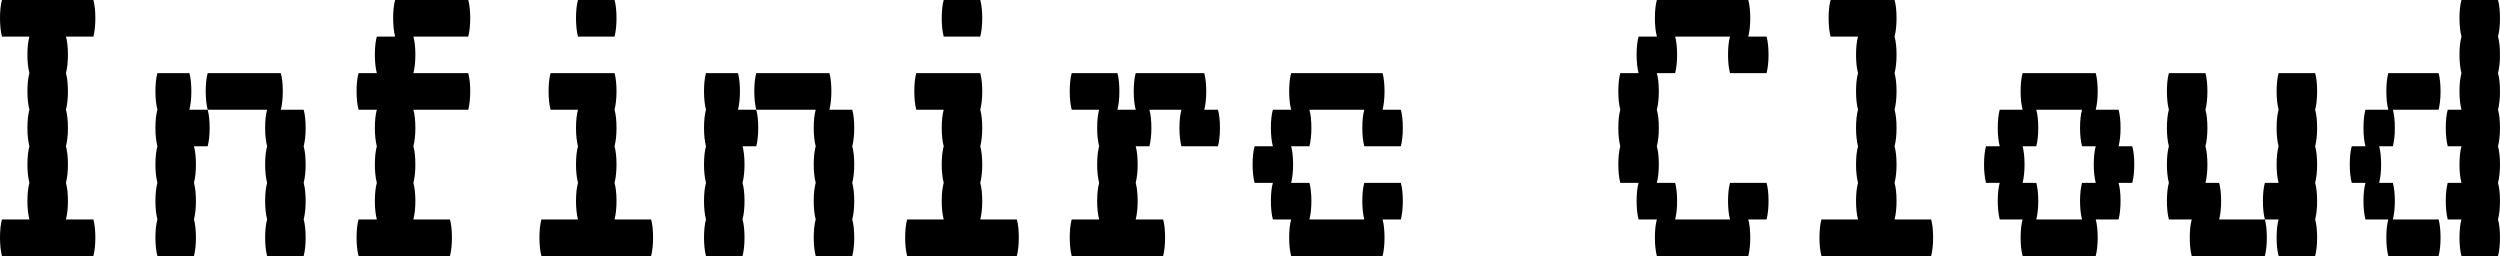 <svg data-v-423bf9ae="" xmlns="http://www.w3.org/2000/svg" viewBox="0 0 585.918 60" class="font"><!----><!----><!----><g data-v-423bf9ae="" id="52b29500-85b3-42a0-9491-399a8f9b4340" fill="black" transform="matrix(7.653,0,0,7.653,-10.255,-25.714)"><path d="M3.36 10.08L4.20 10.08Q4.26 10.30 4.26 10.64L4.26 10.64Q4.26 10.96 4.20 11.20L4.20 11.20L1.40 11.20Q1.34 10.96 1.34 10.64L1.34 10.64Q1.34 10.30 1.40 10.08L1.40 10.08L2.24 10.08Q2.18 9.84 2.18 9.52L2.18 9.52Q2.18 9.18 2.24 8.96L2.24 8.96Q2.18 8.72 2.18 8.40L2.18 8.40Q2.18 8.06 2.24 7.84L2.24 7.84Q2.18 7.60 2.18 7.28L2.18 7.28Q2.18 6.94 2.24 6.72L2.24 6.72Q2.18 6.48 2.18 6.16L2.18 6.16Q2.18 5.82 2.24 5.60L2.24 5.60Q2.18 5.36 2.18 5.04L2.18 5.04Q2.18 4.70 2.24 4.48L2.24 4.48L1.40 4.48Q1.34 4.24 1.34 3.92L1.34 3.92Q1.34 3.58 1.40 3.36L1.40 3.36L4.20 3.36Q4.26 3.58 4.26 3.92L4.26 3.92Q4.26 4.24 4.20 4.48L4.20 4.48L3.36 4.48Q3.42 4.70 3.42 5.04L3.42 5.04Q3.42 5.36 3.36 5.60L3.36 5.60Q3.42 5.82 3.42 6.16L3.42 6.16Q3.42 6.48 3.36 6.72L3.36 6.72Q3.42 6.94 3.42 7.28L3.42 7.28Q3.42 7.60 3.36 7.84L3.36 7.84Q3.42 8.06 3.42 8.40L3.42 8.40Q3.42 8.72 3.36 8.96L3.36 8.96Q3.42 9.18 3.42 9.52L3.42 9.52Q3.42 9.84 3.36 10.08L3.36 10.08ZM7.20 6.16Q7.20 6.48 7.14 6.72L7.14 6.72L7.70 6.72Q7.76 6.94 7.76 7.28L7.76 7.28Q7.76 7.60 7.70 7.84L7.70 7.84L7.28 7.84Q7.34 8.06 7.34 8.40L7.34 8.40Q7.34 8.72 7.28 8.96L7.28 8.96Q7.34 9.18 7.34 9.52L7.34 9.52Q7.34 9.84 7.28 10.08L7.28 10.08Q7.34 10.30 7.34 10.64L7.34 10.64Q7.34 10.96 7.28 11.20L7.28 11.20L6.16 11.20Q6.10 10.96 6.10 10.64L6.10 10.64Q6.10 10.30 6.16 10.08L6.16 10.08Q6.10 9.84 6.10 9.52L6.10 9.52Q6.10 9.18 6.16 8.96L6.16 8.96Q6.10 8.72 6.10 8.40L6.10 8.40Q6.10 8.06 6.16 7.84L6.16 7.84Q6.10 7.60 6.10 7.28L6.10 7.28Q6.10 6.94 6.16 6.72L6.16 6.72Q6.10 6.48 6.10 6.16L6.10 6.16Q6.10 5.82 6.16 5.60L6.16 5.60L7.14 5.60Q7.20 5.82 7.20 6.16L7.20 6.16ZM10.64 7.84Q10.70 8.06 10.70 8.40L10.70 8.40Q10.70 8.72 10.64 8.96L10.64 8.96Q10.70 9.18 10.70 9.52L10.70 9.52Q10.70 9.84 10.64 10.08L10.64 10.08Q10.70 10.30 10.70 10.64L10.70 10.64Q10.70 10.96 10.64 11.20L10.64 11.20L9.52 11.20Q9.46 10.96 9.46 10.64L9.46 10.64Q9.46 10.30 9.52 10.08L9.52 10.08Q9.46 9.84 9.46 9.52L9.46 9.52Q9.46 9.18 9.52 8.96L9.52 8.96Q9.46 8.72 9.46 8.40L9.46 8.40Q9.46 8.06 9.52 7.84L9.52 7.84Q9.46 7.60 9.46 7.28L9.46 7.28Q9.46 6.94 9.52 6.72L9.52 6.72L7.70 6.72Q7.64 6.48 7.64 6.16L7.64 6.16Q7.64 5.82 7.70 5.60L7.70 5.60L9.94 5.60Q10.00 5.82 10.00 6.16L10.00 6.16Q10.00 6.48 9.94 6.72L9.94 6.72L10.64 6.72Q10.70 6.94 10.70 7.28L10.70 7.28Q10.70 7.60 10.64 7.84L10.64 7.84ZM14.00 5.60L15.68 5.60Q15.74 5.82 15.74 6.16L15.74 6.16Q15.74 6.48 15.68 6.72L15.68 6.72L14.00 6.72Q14.06 6.94 14.06 7.28L14.06 7.28Q14.06 7.60 14.00 7.84L14.00 7.84Q14.06 8.06 14.06 8.40L14.06 8.40Q14.06 8.72 14.00 8.96L14.00 8.96Q14.06 9.18 14.06 9.52L14.06 9.52Q14.06 9.84 14.00 10.08L14.00 10.08L15.12 10.08Q15.18 10.30 15.18 10.64L15.18 10.64Q15.18 10.96 15.12 11.20L15.12 11.20L12.32 11.20Q12.26 10.96 12.26 10.64L12.26 10.64Q12.26 10.30 12.32 10.08L12.32 10.08L12.88 10.08Q12.82 9.84 12.82 9.52L12.82 9.52Q12.82 9.18 12.88 8.96L12.88 8.96Q12.82 8.72 12.82 8.40L12.82 8.40Q12.82 8.06 12.88 7.84L12.88 7.84Q12.82 7.60 12.82 7.28L12.82 7.28Q12.82 6.94 12.88 6.72L12.88 6.72L12.32 6.72Q12.26 6.48 12.26 6.16L12.26 6.16Q12.26 5.82 12.32 5.60L12.32 5.60L12.88 5.60Q12.82 5.36 12.82 5.04L12.82 5.04Q12.82 4.70 12.88 4.48L12.88 4.48L13.44 4.48Q13.38 4.24 13.38 3.92L13.38 3.92Q13.38 3.58 13.44 3.36L13.44 3.36L15.68 3.36Q15.74 3.58 15.74 3.92L15.74 3.92Q15.74 4.24 15.68 4.48L15.68 4.48L14.00 4.48Q14.06 4.70 14.06 5.04L14.06 5.04Q14.06 5.36 14.00 5.60L14.00 5.60ZM20.16 4.48L19.04 4.48Q18.98 4.24 18.98 3.92L18.98 3.92Q18.98 3.58 19.04 3.36L19.04 3.36L20.16 3.36Q20.22 3.58 20.22 3.92L20.22 3.92Q20.22 4.24 20.16 4.48L20.16 4.48ZM21.28 10.08Q21.34 10.30 21.34 10.64L21.34 10.64Q21.34 10.96 21.28 11.20L21.28 11.20L17.92 11.20Q17.86 10.96 17.86 10.64L17.86 10.64Q17.86 10.30 17.92 10.08L17.92 10.08L19.04 10.08Q18.98 9.84 18.98 9.52L18.98 9.52Q18.98 9.18 19.04 8.96L19.04 8.96Q18.98 8.72 18.98 8.40L18.98 8.40Q18.98 8.06 19.04 7.84L19.04 7.84Q18.98 7.60 18.98 7.28L18.98 7.28Q18.98 6.94 19.04 6.72L19.04 6.72L18.20 6.72Q18.14 6.48 18.14 6.16L18.14 6.16Q18.14 5.82 18.20 5.60L18.20 5.60L20.16 5.60Q20.22 5.82 20.22 6.16L20.22 6.16Q20.22 6.48 20.16 6.72L20.16 6.72Q20.22 6.94 20.22 7.28L20.22 7.28Q20.22 7.60 20.16 7.84L20.16 7.84Q20.22 8.06 20.22 8.40L20.22 8.40Q20.22 8.72 20.16 8.96L20.16 8.96Q20.22 9.18 20.22 9.52L20.22 9.52Q20.22 9.84 20.16 10.08L20.16 10.08L21.28 10.08ZM24.00 6.16Q24.00 6.48 23.94 6.72L23.94 6.72L24.50 6.72Q24.56 6.94 24.56 7.28L24.56 7.28Q24.56 7.60 24.50 7.84L24.50 7.84L24.08 7.84Q24.14 8.06 24.14 8.40L24.14 8.40Q24.14 8.72 24.08 8.96L24.08 8.96Q24.14 9.18 24.14 9.52L24.14 9.52Q24.14 9.84 24.08 10.08L24.08 10.08Q24.14 10.30 24.14 10.64L24.14 10.64Q24.14 10.96 24.08 11.20L24.08 11.20L22.96 11.20Q22.90 10.96 22.90 10.64L22.90 10.64Q22.90 10.30 22.96 10.08L22.96 10.08Q22.90 9.84 22.90 9.52L22.90 9.52Q22.90 9.18 22.96 8.96L22.96 8.96Q22.90 8.72 22.90 8.40L22.90 8.40Q22.90 8.06 22.96 7.84L22.96 7.84Q22.90 7.60 22.90 7.28L22.90 7.28Q22.90 6.94 22.96 6.72L22.96 6.72Q22.90 6.48 22.90 6.16L22.90 6.16Q22.90 5.82 22.96 5.60L22.96 5.60L23.94 5.60Q24.00 5.82 24.00 6.16L24.00 6.16ZM27.44 7.84Q27.50 8.06 27.50 8.40L27.50 8.40Q27.50 8.72 27.44 8.96L27.44 8.96Q27.50 9.18 27.50 9.52L27.50 9.52Q27.50 9.84 27.44 10.08L27.44 10.08Q27.50 10.30 27.50 10.64L27.50 10.64Q27.50 10.96 27.44 11.20L27.44 11.20L26.32 11.20Q26.26 10.96 26.26 10.64L26.26 10.64Q26.26 10.30 26.32 10.08L26.32 10.08Q26.26 9.84 26.26 9.52L26.26 9.52Q26.26 9.18 26.32 8.96L26.32 8.96Q26.26 8.72 26.26 8.40L26.26 8.40Q26.26 8.06 26.32 7.84L26.32 7.84Q26.26 7.60 26.26 7.28L26.26 7.28Q26.26 6.94 26.32 6.72L26.32 6.72L24.50 6.72Q24.44 6.48 24.44 6.16L24.44 6.16Q24.44 5.82 24.50 5.60L24.50 5.60L26.74 5.60Q26.80 5.82 26.80 6.16L26.80 6.16Q26.80 6.48 26.74 6.72L26.74 6.72L27.44 6.72Q27.50 6.94 27.50 7.28L27.50 7.28Q27.50 7.60 27.44 7.84L27.44 7.84ZM31.36 4.48L30.24 4.48Q30.18 4.24 30.18 3.92L30.18 3.92Q30.18 3.58 30.24 3.36L30.24 3.36L31.36 3.36Q31.42 3.58 31.42 3.92L31.42 3.92Q31.42 4.24 31.36 4.48L31.36 4.48ZM32.48 10.08Q32.54 10.30 32.54 10.64L32.54 10.64Q32.54 10.96 32.48 11.20L32.48 11.20L29.12 11.20Q29.06 10.96 29.06 10.64L29.06 10.64Q29.06 10.30 29.12 10.08L29.12 10.08L30.24 10.08Q30.18 9.84 30.18 9.52L30.18 9.52Q30.18 9.18 30.24 8.96L30.24 8.96Q30.18 8.72 30.18 8.40L30.18 8.40Q30.18 8.06 30.24 7.84L30.24 7.84Q30.18 7.60 30.18 7.28L30.18 7.28Q30.18 6.94 30.24 6.72L30.24 6.72L29.40 6.72Q29.34 6.48 29.34 6.16L29.34 6.16Q29.34 5.82 29.40 5.60L29.40 5.60L31.36 5.60Q31.42 5.82 31.42 6.16L31.42 6.16Q31.42 6.48 31.36 6.72L31.36 6.72Q31.42 6.94 31.42 7.28L31.42 7.28Q31.42 7.60 31.36 7.84L31.36 7.84Q31.42 8.06 31.42 8.40L31.42 8.40Q31.42 8.72 31.36 8.96L31.36 8.96Q31.42 9.18 31.42 9.52L31.42 9.52Q31.42 9.84 31.36 10.08L31.36 10.08L32.48 10.08ZM38.64 6.72Q38.70 6.94 38.70 7.28L38.70 7.28Q38.70 7.60 38.64 7.84L38.64 7.84L37.52 7.84Q37.46 7.60 37.46 7.28L37.46 7.28Q37.46 6.94 37.52 6.72L37.52 6.72L36.54 6.72Q36.60 6.94 36.60 7.28L36.60 7.28Q36.60 7.60 36.54 7.84L36.54 7.84L36.12 7.84Q36.18 8.06 36.18 8.40L36.18 8.40Q36.18 8.72 36.12 8.96L36.12 8.96Q36.18 9.18 36.18 9.52L36.18 9.52Q36.18 9.84 36.12 10.08L36.12 10.08L36.96 10.08Q37.02 10.30 37.02 10.64L37.02 10.64Q37.02 10.96 36.96 11.20L36.96 11.20L34.16 11.20Q34.10 10.96 34.10 10.64L34.10 10.64Q34.10 10.30 34.16 10.08L34.16 10.08L35 10.08Q34.94 9.84 34.94 9.52L34.94 9.52Q34.94 9.18 35 8.96L35 8.96Q34.94 8.72 34.94 8.40L34.94 8.40Q34.94 8.06 35 7.84L35 7.84Q34.94 7.60 34.94 7.28L34.94 7.28Q34.94 6.94 35 6.72L35 6.72L34.16 6.72Q34.10 6.48 34.10 6.16L34.10 6.16Q34.10 5.82 34.16 5.60L34.16 5.60L35.56 5.60Q35.62 5.82 35.62 6.16L35.62 6.16Q35.62 6.48 35.56 6.72L35.56 6.72L36.12 6.72Q36.06 6.48 36.06 6.16L36.06 6.16Q36.06 5.82 36.12 5.60L36.12 5.60L38.22 5.60Q38.28 5.82 38.28 6.16L38.28 6.16Q38.28 6.48 38.22 6.72L38.22 6.72L38.64 6.72ZM43.12 8.96L44.24 8.96Q44.30 9.18 44.30 9.52L44.30 9.52Q44.30 9.84 44.24 10.08L44.24 10.08L43.68 10.08Q43.74 10.30 43.74 10.64L43.74 10.64Q43.74 10.96 43.68 11.20L43.68 11.20L40.88 11.20Q40.82 10.96 40.82 10.64L40.82 10.64Q40.82 10.30 40.88 10.08L40.88 10.08L40.32 10.08Q40.26 9.84 40.26 9.52L40.26 9.52Q40.26 9.18 40.32 8.96L40.32 8.96L39.76 8.96Q39.70 8.72 39.70 8.40L39.70 8.40Q39.70 8.06 39.76 7.84L39.76 7.84L40.32 7.84Q40.26 7.60 40.26 7.28L40.26 7.28Q40.26 6.94 40.32 6.72L40.32 6.72L40.88 6.72Q40.82 6.48 40.82 6.16L40.82 6.16Q40.82 5.82 40.88 5.60L40.88 5.60L43.68 5.60Q43.74 5.82 43.74 6.16L43.74 6.16Q43.74 6.48 43.68 6.72L43.68 6.72L44.24 6.72Q44.30 6.94 44.30 7.28L44.30 7.28Q44.30 7.60 44.24 7.84L44.24 7.84L43.12 7.84Q43.06 7.60 43.06 7.28L43.06 7.28Q43.06 6.94 43.12 6.72L43.12 6.72L41.44 6.72Q41.50 6.94 41.50 7.28L41.50 7.28Q41.50 7.60 41.44 7.84L41.44 7.84L40.88 7.84Q40.94 8.06 40.94 8.40L40.94 8.40Q40.94 8.72 40.88 8.96L40.88 8.96L41.44 8.96Q41.50 9.18 41.50 9.52L41.50 9.52Q41.50 9.84 41.44 10.08L41.44 10.08L43.12 10.08Q43.06 9.84 43.06 9.52L43.06 9.52Q43.06 9.18 43.12 8.96L43.12 8.96ZM54.32 8.96L55.44 8.96Q55.50 9.18 55.50 9.52L55.50 9.52Q55.50 9.84 55.44 10.08L55.44 10.08L54.88 10.08Q54.94 10.30 54.94 10.64L54.94 10.64Q54.94 10.96 54.88 11.20L54.88 11.20L52.08 11.20Q52.02 10.96 52.02 10.64L52.02 10.64Q52.02 10.30 52.08 10.08L52.08 10.08L51.52 10.08Q51.46 9.84 51.46 9.52L51.46 9.52Q51.46 9.18 51.52 8.96L51.52 8.96L50.96 8.96Q50.90 8.72 50.90 8.40L50.90 8.40Q50.90 8.06 50.96 7.84L50.96 7.84Q50.90 7.60 50.90 7.28L50.90 7.28Q50.90 6.94 50.96 6.72L50.96 6.72Q50.90 6.48 50.90 6.16L50.90 6.16Q50.90 5.82 50.96 5.60L50.96 5.60L51.52 5.60Q51.46 5.36 51.46 5.04L51.46 5.04Q51.46 4.70 51.52 4.48L51.52 4.48L52.08 4.48Q52.02 4.24 52.02 3.92L52.02 3.92Q52.02 3.58 52.08 3.36L52.08 3.36L54.88 3.36Q54.94 3.58 54.94 3.92L54.94 3.92Q54.94 4.24 54.88 4.48L54.88 4.48L55.44 4.48Q55.50 4.70 55.50 5.04L55.50 5.04Q55.50 5.36 55.44 5.60L55.44 5.60L54.32 5.60Q54.26 5.36 54.26 5.04L54.26 5.04Q54.26 4.70 54.32 4.48L54.32 4.48L52.64 4.48Q52.70 4.70 52.70 5.04L52.70 5.04Q52.70 5.36 52.64 5.60L52.64 5.60L52.08 5.60Q52.14 5.82 52.14 6.16L52.14 6.16Q52.14 6.48 52.08 6.72L52.08 6.72Q52.14 6.94 52.14 7.28L52.14 7.28Q52.14 7.60 52.08 7.84L52.08 7.84Q52.14 8.06 52.14 8.40L52.14 8.40Q52.14 8.72 52.08 8.96L52.08 8.96L52.64 8.96Q52.70 9.18 52.70 9.52L52.70 9.52Q52.70 9.84 52.64 10.08L52.64 10.08L54.32 10.08Q54.26 9.84 54.26 9.52L54.26 9.52Q54.26 9.18 54.32 8.96L54.32 8.96ZM60.48 10.08Q60.54 10.30 60.54 10.64L60.54 10.64Q60.54 10.96 60.48 11.20L60.48 11.20L57.12 11.20Q57.06 10.96 57.06 10.64L57.06 10.64Q57.06 10.30 57.12 10.08L57.12 10.08L58.24 10.08Q58.18 9.84 58.18 9.52L58.18 9.52Q58.18 9.18 58.24 8.96L58.24 8.96Q58.18 8.72 58.18 8.40L58.18 8.40Q58.18 8.06 58.24 7.84L58.24 7.84Q58.18 7.60 58.18 7.28L58.18 7.28Q58.18 6.94 58.24 6.72L58.24 6.72Q58.18 6.48 58.18 6.16L58.18 6.16Q58.18 5.82 58.24 5.60L58.24 5.60Q58.18 5.36 58.18 5.04L58.18 5.04Q58.18 4.70 58.24 4.48L58.24 4.48L57.40 4.48Q57.34 4.24 57.34 3.92L57.34 3.92Q57.34 3.58 57.40 3.36L57.40 3.36L59.36 3.36Q59.42 3.58 59.42 3.92L59.42 3.92Q59.42 4.24 59.36 4.48L59.36 4.48Q59.42 4.70 59.42 5.04L59.42 5.04Q59.42 5.36 59.36 5.60L59.36 5.60Q59.42 5.82 59.42 6.16L59.42 6.16Q59.42 6.48 59.36 6.72L59.36 6.72Q59.42 6.94 59.42 7.28L59.42 7.28Q59.42 7.60 59.36 7.84L59.36 7.84Q59.42 8.06 59.42 8.40L59.42 8.40Q59.42 8.72 59.36 8.96L59.36 8.96Q59.42 9.18 59.42 9.52L59.42 9.52Q59.42 9.84 59.36 10.08L59.36 10.08L60.48 10.08ZM66.70 8.40Q66.70 8.72 66.64 8.96L66.64 8.96L66.22 8.96Q66.28 9.18 66.28 9.52L66.28 9.52Q66.28 9.84 66.22 10.08L66.22 10.08L65.52 10.08Q65.58 10.30 65.58 10.64L65.58 10.64Q65.58 10.96 65.52 11.20L65.52 11.20L63.28 11.20Q63.22 10.96 63.22 10.64L63.22 10.64Q63.22 10.30 63.28 10.08L63.28 10.08L62.58 10.08Q62.52 9.84 62.52 9.52L62.52 9.52Q62.52 9.18 62.58 8.96L62.58 8.96L62.16 8.96Q62.10 8.72 62.10 8.40L62.10 8.40Q62.10 8.06 62.16 7.84L62.16 7.84L62.58 7.84Q62.52 7.60 62.52 7.28L62.52 7.28Q62.52 6.94 62.58 6.72L62.58 6.72L63.28 6.72Q63.22 6.48 63.22 6.16L63.22 6.16Q63.22 5.82 63.28 5.60L63.28 5.60L65.52 5.60Q65.58 5.82 65.58 6.16L65.58 6.16Q65.58 6.48 65.52 6.72L65.52 6.72L66.22 6.72Q66.28 6.94 66.28 7.28L66.28 7.28Q66.28 7.60 66.22 7.84L66.22 7.84L66.64 7.84Q66.70 8.06 66.70 8.40L66.70 8.40ZM65.10 8.96L65.52 8.96Q65.46 8.72 65.46 8.40L65.46 8.40Q65.46 8.06 65.52 7.84L65.52 7.84L65.10 7.84Q65.04 7.60 65.04 7.28L65.04 7.28Q65.04 6.94 65.10 6.72L65.10 6.72L63.70 6.72Q63.76 6.94 63.76 7.28L63.76 7.28Q63.76 7.60 63.70 7.84L63.70 7.84L63.28 7.84Q63.34 8.06 63.34 8.40L63.34 8.40Q63.34 8.72 63.28 8.96L63.28 8.96L63.70 8.96Q63.76 9.18 63.76 9.52L63.76 9.52Q63.76 9.84 63.70 10.08L63.70 10.08L65.10 10.08Q65.04 9.84 65.04 9.52L65.04 9.52Q65.04 9.18 65.10 8.96L65.10 8.96ZM69.36 9.52Q69.36 9.84 69.30 10.08L69.30 10.08L70.70 10.08Q70.76 10.30 70.76 10.64L70.76 10.64Q70.76 10.96 70.70 11.20L70.70 11.20L68.46 11.20Q68.40 10.96 68.40 10.64L68.40 10.64Q68.40 10.30 68.46 10.08L68.46 10.08L67.76 10.08Q67.70 9.84 67.70 9.52L67.70 9.52Q67.70 9.18 67.76 8.96L67.76 8.96Q67.70 8.72 67.70 8.40L67.70 8.40Q67.70 8.06 67.76 7.84L67.76 7.84Q67.70 7.60 67.70 7.28L67.70 7.28Q67.70 6.94 67.76 6.72L67.76 6.72Q67.70 6.48 67.70 6.16L67.70 6.16Q67.70 5.82 67.76 5.60L67.76 5.60L68.88 5.60Q68.94 5.82 68.94 6.16L68.94 6.16Q68.94 6.48 68.88 6.72L68.88 6.72Q68.94 6.94 68.94 7.28L68.94 7.28Q68.94 7.60 68.88 7.84L68.88 7.84Q68.94 8.06 68.94 8.40L68.94 8.40Q68.94 8.72 68.88 8.96L68.88 8.96L69.30 8.96Q69.36 9.18 69.36 9.52L69.36 9.52ZM72.24 6.72Q72.30 6.94 72.30 7.28L72.30 7.28Q72.30 7.60 72.24 7.84L72.24 7.84Q72.30 8.06 72.30 8.40L72.30 8.40Q72.30 8.72 72.24 8.96L72.24 8.96Q72.30 9.18 72.30 9.52L72.30 9.52Q72.30 9.84 72.24 10.08L72.24 10.08Q72.30 10.30 72.30 10.64L72.30 10.64Q72.30 10.96 72.24 11.20L72.24 11.20L71.12 11.20Q71.06 10.96 71.06 10.64L71.06 10.64Q71.06 10.30 71.12 10.08L71.12 10.08L70.70 10.08Q70.64 9.84 70.64 9.52L70.64 9.52Q70.64 9.18 70.70 8.96L70.70 8.96L71.12 8.96Q71.06 8.72 71.06 8.40L71.06 8.40Q71.06 8.06 71.12 7.84L71.12 7.84Q71.06 7.60 71.06 7.28L71.06 7.28Q71.06 6.94 71.12 6.72L71.12 6.72Q71.06 6.48 71.06 6.16L71.06 6.16Q71.06 5.82 71.12 5.60L71.12 5.60L72.24 5.60Q72.30 5.82 72.30 6.16L72.30 6.16Q72.30 6.48 72.24 6.72L72.24 6.72ZM77.84 4.48Q77.90 4.70 77.90 5.04L77.90 5.04Q77.90 5.36 77.84 5.60L77.84 5.60Q77.90 5.82 77.90 6.16L77.90 6.16Q77.90 6.48 77.84 6.72L77.84 6.72Q77.90 6.94 77.90 7.28L77.90 7.28Q77.90 7.60 77.84 7.84L77.84 7.84Q77.90 8.06 77.90 8.40L77.90 8.40Q77.90 8.72 77.84 8.96L77.84 8.96Q77.90 9.18 77.90 9.52L77.90 9.52Q77.90 9.84 77.84 10.08L77.84 10.08Q77.90 10.30 77.90 10.64L77.90 10.64Q77.90 10.96 77.84 11.20L77.84 11.20L76.72 11.20Q76.66 10.96 76.66 10.64L76.66 10.64Q76.66 10.30 76.72 10.08L76.72 10.08L76.30 10.08Q76.24 9.84 76.24 9.52L76.24 9.52Q76.24 9.18 76.30 8.96L76.30 8.96L76.72 8.96Q76.66 8.72 76.66 8.40L76.66 8.40Q76.66 8.06 76.72 7.84L76.72 7.84L76.30 7.84Q76.24 7.60 76.24 7.28L76.24 7.28Q76.24 6.94 76.30 6.72L76.30 6.72L76.72 6.72Q76.66 6.48 76.66 6.16L76.66 6.16Q76.66 5.82 76.72 5.60L76.72 5.60Q76.66 5.36 76.66 5.04L76.66 5.04Q76.66 4.70 76.72 4.48L76.72 4.48Q76.66 4.24 76.66 3.92L76.66 3.92Q76.66 3.58 76.72 3.36L76.72 3.36L77.84 3.36Q77.90 3.58 77.90 3.92L77.90 3.92Q77.90 4.24 77.84 4.48L77.84 4.48ZM76.08 6.16Q76.08 6.48 76.02 6.72L76.02 6.72L74.62 6.72Q74.68 6.94 74.68 7.28L74.68 7.28Q74.68 7.60 74.62 7.84L74.62 7.84L74.20 7.84Q74.26 8.06 74.26 8.40L74.26 8.40Q74.26 8.72 74.20 8.96L74.20 8.96L74.62 8.96Q74.68 9.18 74.68 9.52L74.68 9.52Q74.68 9.84 74.62 10.08L74.62 10.08L76.02 10.08Q76.08 10.30 76.08 10.64L76.08 10.64Q76.08 10.96 76.02 11.20L76.02 11.20L74.48 11.20Q74.42 10.96 74.42 10.64L74.42 10.64Q74.42 10.30 74.48 10.08L74.48 10.08L73.78 10.08Q73.72 9.84 73.72 9.52L73.72 9.52Q73.72 9.18 73.78 8.96L73.78 8.96L73.36 8.96Q73.30 8.72 73.30 8.40L73.30 8.40Q73.30 8.06 73.36 7.84L73.36 7.84L73.78 7.84Q73.72 7.60 73.72 7.28L73.72 7.28Q73.72 6.94 73.78 6.72L73.78 6.72L74.48 6.72Q74.42 6.48 74.42 6.16L74.42 6.16Q74.42 5.82 74.48 5.60L74.48 5.60L76.02 5.60Q76.08 5.82 76.08 6.16L76.08 6.16Z"></path></g><!----><!----></svg>
